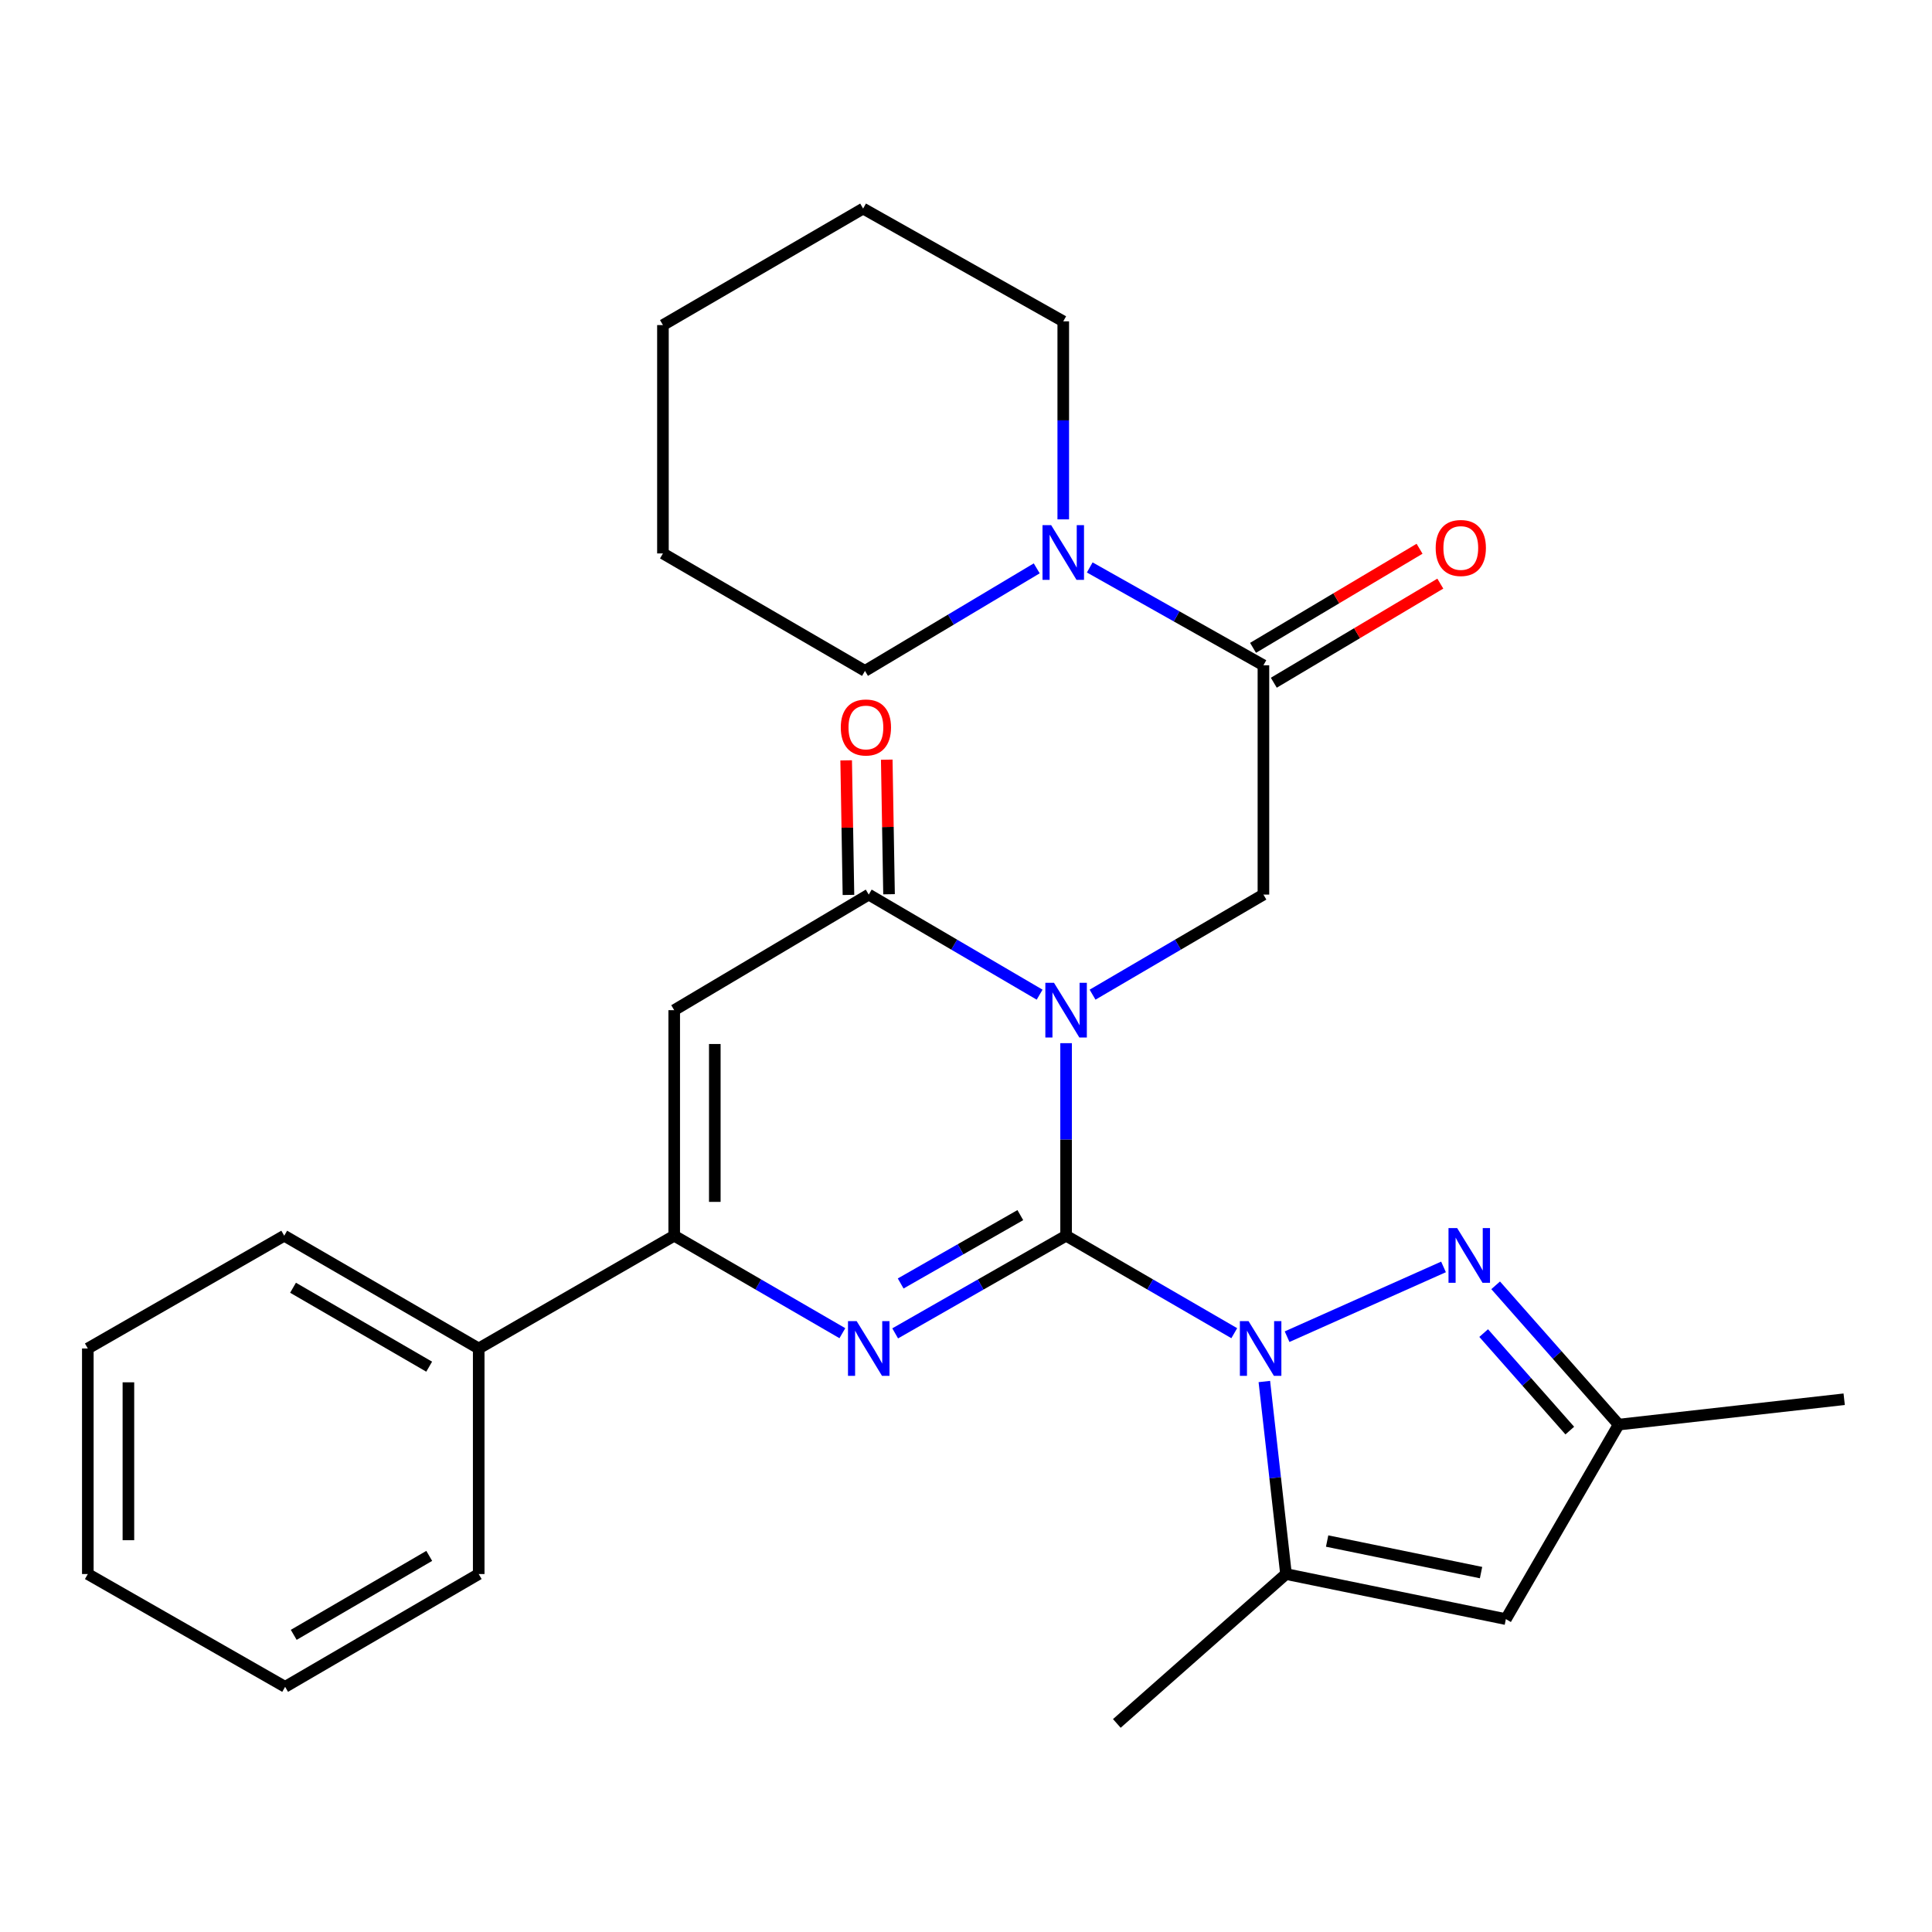 <?xml version='1.0' encoding='iso-8859-1'?>
<svg version='1.1' baseProfile='full'
              xmlns='http://www.w3.org/2000/svg'
                      xmlns:rdkit='http://www.rdkit.org/xml'
                      xmlns:xlink='http://www.w3.org/1999/xlink'
                  xml:space='preserve'
width='1000px' height='1000px' viewBox='0 0 1000 1000'>
<!-- END OF HEADER -->
<rect style='opacity:1.0;fill:#FFFFFF;stroke:none' width='1000' height='1000' x='0' y='0'> </rect>
<path class='bond-0' d='M 551.81,639.602 L 551.81,589.773' style='fill:none;fill-rule:evenodd;stroke:#000000;stroke-width:6px;stroke-linecap:butt;stroke-linejoin:miter;stroke-opacity:1' />
<path class='bond-0' d='M 551.81,589.773 L 551.81,539.943' style='fill:none;fill-rule:evenodd;stroke:#0000FF;stroke-width:6px;stroke-linecap:butt;stroke-linejoin:miter;stroke-opacity:1' />
<path class='bond-1' d='M 551.81,639.602 L 595.33,664.831' style='fill:none;fill-rule:evenodd;stroke:#000000;stroke-width:6px;stroke-linecap:butt;stroke-linejoin:miter;stroke-opacity:1' />
<path class='bond-1' d='M 595.33,664.831 L 638.85,690.059' style='fill:none;fill-rule:evenodd;stroke:#0000FF;stroke-width:6px;stroke-linecap:butt;stroke-linejoin:miter;stroke-opacity:1' />
<path class='bond-2' d='M 551.81,639.602 L 507.576,664.878' style='fill:none;fill-rule:evenodd;stroke:#000000;stroke-width:6px;stroke-linecap:butt;stroke-linejoin:miter;stroke-opacity:1' />
<path class='bond-2' d='M 507.576,664.878 L 463.342,690.154' style='fill:none;fill-rule:evenodd;stroke:#0000FF;stroke-width:6px;stroke-linecap:butt;stroke-linejoin:miter;stroke-opacity:1' />
<path class='bond-2' d='M 528.117,628.944 L 497.153,646.637' style='fill:none;fill-rule:evenodd;stroke:#000000;stroke-width:6px;stroke-linecap:butt;stroke-linejoin:miter;stroke-opacity:1' />
<path class='bond-2' d='M 497.153,646.637 L 466.189,664.33' style='fill:none;fill-rule:evenodd;stroke:#0000FF;stroke-width:6px;stroke-linecap:butt;stroke-linejoin:miter;stroke-opacity:1' />
<path class='bond-3' d='M 538.11,514.841 L 493.886,488.939' style='fill:none;fill-rule:evenodd;stroke:#0000FF;stroke-width:6px;stroke-linecap:butt;stroke-linejoin:miter;stroke-opacity:1' />
<path class='bond-3' d='M 493.886,488.939 L 449.661,463.036' style='fill:none;fill-rule:evenodd;stroke:#000000;stroke-width:6px;stroke-linecap:butt;stroke-linejoin:miter;stroke-opacity:1' />
<path class='bond-8' d='M 565.509,514.84 L 609.728,488.938' style='fill:none;fill-rule:evenodd;stroke:#0000FF;stroke-width:6px;stroke-linecap:butt;stroke-linejoin:miter;stroke-opacity:1' />
<path class='bond-8' d='M 609.728,488.938 L 653.947,463.036' style='fill:none;fill-rule:evenodd;stroke:#000000;stroke-width:6px;stroke-linecap:butt;stroke-linejoin:miter;stroke-opacity:1' />
<path class='bond-6' d='M 666.195,691.864 L 747.163,655.756' style='fill:none;fill-rule:evenodd;stroke:#0000FF;stroke-width:6px;stroke-linecap:butt;stroke-linejoin:miter;stroke-opacity:1' />
<path class='bond-7' d='M 654.422,715.069 L 660.026,764.895' style='fill:none;fill-rule:evenodd;stroke:#0000FF;stroke-width:6px;stroke-linecap:butt;stroke-linejoin:miter;stroke-opacity:1' />
<path class='bond-7' d='M 660.026,764.895 L 665.63,814.721' style='fill:none;fill-rule:evenodd;stroke:#000000;stroke-width:6px;stroke-linecap:butt;stroke-linejoin:miter;stroke-opacity:1' />
<path class='bond-5' d='M 436.011,690.059 L 392.491,664.831' style='fill:none;fill-rule:evenodd;stroke:#0000FF;stroke-width:6px;stroke-linecap:butt;stroke-linejoin:miter;stroke-opacity:1' />
<path class='bond-5' d='M 392.491,664.831 L 348.971,639.602' style='fill:none;fill-rule:evenodd;stroke:#000000;stroke-width:6px;stroke-linecap:butt;stroke-linejoin:miter;stroke-opacity:1' />
<path class='bond-13' d='M 460.164,462.858 L 459.572,428.031' style='fill:none;fill-rule:evenodd;stroke:#000000;stroke-width:6px;stroke-linecap:butt;stroke-linejoin:miter;stroke-opacity:1' />
<path class='bond-13' d='M 459.572,428.031 L 458.981,393.204' style='fill:none;fill-rule:evenodd;stroke:#FF0000;stroke-width:6px;stroke-linecap:butt;stroke-linejoin:miter;stroke-opacity:1' />
<path class='bond-13' d='M 439.158,463.215 L 438.567,428.388' style='fill:none;fill-rule:evenodd;stroke:#000000;stroke-width:6px;stroke-linecap:butt;stroke-linejoin:miter;stroke-opacity:1' />
<path class='bond-13' d='M 438.567,428.388 L 437.975,393.561' style='fill:none;fill-rule:evenodd;stroke:#FF0000;stroke-width:6px;stroke-linecap:butt;stroke-linejoin:miter;stroke-opacity:1' />
<path class='bond-28' d='M 449.661,463.036 L 348.971,522.864' style='fill:none;fill-rule:evenodd;stroke:#000000;stroke-width:6px;stroke-linecap:butt;stroke-linejoin:miter;stroke-opacity:1' />
<path class='bond-4' d='M 348.971,522.864 L 348.971,639.602' style='fill:none;fill-rule:evenodd;stroke:#000000;stroke-width:6px;stroke-linecap:butt;stroke-linejoin:miter;stroke-opacity:1' />
<path class='bond-4' d='M 369.98,540.375 L 369.98,622.092' style='fill:none;fill-rule:evenodd;stroke:#000000;stroke-width:6px;stroke-linecap:butt;stroke-linejoin:miter;stroke-opacity:1' />
<path class='bond-14' d='M 348.971,639.602 L 247.78,697.971' style='fill:none;fill-rule:evenodd;stroke:#000000;stroke-width:6px;stroke-linecap:butt;stroke-linejoin:miter;stroke-opacity:1' />
<path class='bond-12' d='M 774.144,665.282 L 805.982,701.328' style='fill:none;fill-rule:evenodd;stroke:#0000FF;stroke-width:6px;stroke-linecap:butt;stroke-linejoin:miter;stroke-opacity:1' />
<path class='bond-12' d='M 805.982,701.328 L 837.819,737.374' style='fill:none;fill-rule:evenodd;stroke:#000000;stroke-width:6px;stroke-linecap:butt;stroke-linejoin:miter;stroke-opacity:1' />
<path class='bond-12' d='M 767.949,690.003 L 790.236,715.236' style='fill:none;fill-rule:evenodd;stroke:#0000FF;stroke-width:6px;stroke-linecap:butt;stroke-linejoin:miter;stroke-opacity:1' />
<path class='bond-12' d='M 790.236,715.236 L 812.522,740.468' style='fill:none;fill-rule:evenodd;stroke:#000000;stroke-width:6px;stroke-linecap:butt;stroke-linejoin:miter;stroke-opacity:1' />
<path class='bond-10' d='M 665.63,814.721 L 779.438,838.052' style='fill:none;fill-rule:evenodd;stroke:#000000;stroke-width:6px;stroke-linecap:butt;stroke-linejoin:miter;stroke-opacity:1' />
<path class='bond-10' d='M 686.92,797.64 L 766.586,813.972' style='fill:none;fill-rule:evenodd;stroke:#000000;stroke-width:6px;stroke-linecap:butt;stroke-linejoin:miter;stroke-opacity:1' />
<path class='bond-16' d='M 665.63,814.721 L 578.07,892.045' style='fill:none;fill-rule:evenodd;stroke:#000000;stroke-width:6px;stroke-linecap:butt;stroke-linejoin:miter;stroke-opacity:1' />
<path class='bond-9' d='M 653.947,463.036 L 653.947,344.349' style='fill:none;fill-rule:evenodd;stroke:#000000;stroke-width:6px;stroke-linecap:butt;stroke-linejoin:miter;stroke-opacity:1' />
<path class='bond-11' d='M 653.947,344.349 L 608.999,319.027' style='fill:none;fill-rule:evenodd;stroke:#000000;stroke-width:6px;stroke-linecap:butt;stroke-linejoin:miter;stroke-opacity:1' />
<path class='bond-11' d='M 608.999,319.027 L 564.052,293.706' style='fill:none;fill-rule:evenodd;stroke:#0000FF;stroke-width:6px;stroke-linecap:butt;stroke-linejoin:miter;stroke-opacity:1' />
<path class='bond-15' d='M 659.319,353.376 L 702.413,327.73' style='fill:none;fill-rule:evenodd;stroke:#000000;stroke-width:6px;stroke-linecap:butt;stroke-linejoin:miter;stroke-opacity:1' />
<path class='bond-15' d='M 702.413,327.73 L 745.507,302.084' style='fill:none;fill-rule:evenodd;stroke:#FF0000;stroke-width:6px;stroke-linecap:butt;stroke-linejoin:miter;stroke-opacity:1' />
<path class='bond-15' d='M 648.575,335.322 L 691.669,309.677' style='fill:none;fill-rule:evenodd;stroke:#000000;stroke-width:6px;stroke-linecap:butt;stroke-linejoin:miter;stroke-opacity:1' />
<path class='bond-15' d='M 691.669,309.677 L 734.763,284.031' style='fill:none;fill-rule:evenodd;stroke:#FF0000;stroke-width:6px;stroke-linecap:butt;stroke-linejoin:miter;stroke-opacity:1' />
<path class='bond-29' d='M 779.438,838.052 L 837.819,737.374' style='fill:none;fill-rule:evenodd;stroke:#000000;stroke-width:6px;stroke-linecap:butt;stroke-linejoin:miter;stroke-opacity:1' />
<path class='bond-17' d='M 550.339,268.829 L 550.339,217.577' style='fill:none;fill-rule:evenodd;stroke:#0000FF;stroke-width:6px;stroke-linecap:butt;stroke-linejoin:miter;stroke-opacity:1' />
<path class='bond-17' d='M 550.339,217.577 L 550.339,166.324' style='fill:none;fill-rule:evenodd;stroke:#000000;stroke-width:6px;stroke-linecap:butt;stroke-linejoin:miter;stroke-opacity:1' />
<path class='bond-18' d='M 536.611,294.177 L 492.161,320.716' style='fill:none;fill-rule:evenodd;stroke:#0000FF;stroke-width:6px;stroke-linecap:butt;stroke-linejoin:miter;stroke-opacity:1' />
<path class='bond-18' d='M 492.161,320.716 L 447.712,347.255' style='fill:none;fill-rule:evenodd;stroke:#000000;stroke-width:6px;stroke-linecap:butt;stroke-linejoin:miter;stroke-opacity:1' />
<path class='bond-19' d='M 837.819,737.374 L 954.545,724.244' style='fill:none;fill-rule:evenodd;stroke:#000000;stroke-width:6px;stroke-linecap:butt;stroke-linejoin:miter;stroke-opacity:1' />
<path class='bond-20' d='M 247.78,697.971 L 147.113,639.602' style='fill:none;fill-rule:evenodd;stroke:#000000;stroke-width:6px;stroke-linecap:butt;stroke-linejoin:miter;stroke-opacity:1' />
<path class='bond-20' d='M 222.141,707.391 L 151.675,666.532' style='fill:none;fill-rule:evenodd;stroke:#000000;stroke-width:6px;stroke-linecap:butt;stroke-linejoin:miter;stroke-opacity:1' />
<path class='bond-21' d='M 247.78,697.971 L 247.78,814.721' style='fill:none;fill-rule:evenodd;stroke:#000000;stroke-width:6px;stroke-linecap:butt;stroke-linejoin:miter;stroke-opacity:1' />
<path class='bond-23' d='M 550.339,166.324 L 446.743,107.955' style='fill:none;fill-rule:evenodd;stroke:#000000;stroke-width:6px;stroke-linecap:butt;stroke-linejoin:miter;stroke-opacity:1' />
<path class='bond-22' d='M 447.712,347.255 L 343.135,286.459' style='fill:none;fill-rule:evenodd;stroke:#000000;stroke-width:6px;stroke-linecap:butt;stroke-linejoin:miter;stroke-opacity:1' />
<path class='bond-25' d='M 147.113,639.602 L 45.455,697.971' style='fill:none;fill-rule:evenodd;stroke:#000000;stroke-width:6px;stroke-linecap:butt;stroke-linejoin:miter;stroke-opacity:1' />
<path class='bond-24' d='M 247.78,814.721 L 147.58,873.102' style='fill:none;fill-rule:evenodd;stroke:#000000;stroke-width:6px;stroke-linecap:butt;stroke-linejoin:miter;stroke-opacity:1' />
<path class='bond-24' d='M 222.173,805.326 L 152.034,846.193' style='fill:none;fill-rule:evenodd;stroke:#000000;stroke-width:6px;stroke-linecap:butt;stroke-linejoin:miter;stroke-opacity:1' />
<path class='bond-27' d='M 343.135,286.459 L 343.135,168.262' style='fill:none;fill-rule:evenodd;stroke:#000000;stroke-width:6px;stroke-linecap:butt;stroke-linejoin:miter;stroke-opacity:1' />
<path class='bond-31' d='M 446.743,107.955 L 343.135,168.262' style='fill:none;fill-rule:evenodd;stroke:#000000;stroke-width:6px;stroke-linecap:butt;stroke-linejoin:miter;stroke-opacity:1' />
<path class='bond-26' d='M 147.58,873.102 L 45.455,814.721' style='fill:none;fill-rule:evenodd;stroke:#000000;stroke-width:6px;stroke-linecap:butt;stroke-linejoin:miter;stroke-opacity:1' />
<path class='bond-30' d='M 45.455,697.971 L 45.455,814.721' style='fill:none;fill-rule:evenodd;stroke:#000000;stroke-width:6px;stroke-linecap:butt;stroke-linejoin:miter;stroke-opacity:1' />
<path class='bond-30' d='M 66.463,715.484 L 66.463,797.209' style='fill:none;fill-rule:evenodd;stroke:#000000;stroke-width:6px;stroke-linecap:butt;stroke-linejoin:miter;stroke-opacity:1' />
<path  class='atom-1' d='M 545.55 508.704
L 554.83 523.704
Q 555.75 525.184, 557.23 527.864
Q 558.71 530.544, 558.79 530.704
L 558.79 508.704
L 562.55 508.704
L 562.55 537.024
L 558.67 537.024
L 548.71 520.624
Q 547.55 518.704, 546.31 516.504
Q 545.11 514.304, 544.75 513.624
L 544.75 537.024
L 541.07 537.024
L 541.07 508.704
L 545.55 508.704
' fill='#0000FF'/>
<path  class='atom-2' d='M 646.239 683.811
L 655.519 698.811
Q 656.439 700.291, 657.919 702.971
Q 659.399 705.651, 659.479 705.811
L 659.479 683.811
L 663.239 683.811
L 663.239 712.131
L 659.359 712.131
L 649.399 695.731
Q 648.239 693.811, 646.999 691.611
Q 645.799 689.411, 645.439 688.731
L 645.439 712.131
L 641.759 712.131
L 641.759 683.811
L 646.239 683.811
' fill='#0000FF'/>
<path  class='atom-3' d='M 443.401 683.811
L 452.681 698.811
Q 453.601 700.291, 455.081 702.971
Q 456.561 705.651, 456.641 705.811
L 456.641 683.811
L 460.401 683.811
L 460.401 712.131
L 456.521 712.131
L 446.561 695.731
Q 445.401 693.811, 444.161 691.611
Q 442.961 689.411, 442.601 688.731
L 442.601 712.131
L 438.921 712.131
L 438.921 683.811
L 443.401 683.811
' fill='#0000FF'/>
<path  class='atom-7' d='M 754.224 635.655
L 763.504 650.655
Q 764.424 652.135, 765.904 654.815
Q 767.384 657.495, 767.464 657.655
L 767.464 635.655
L 771.224 635.655
L 771.224 663.975
L 767.344 663.975
L 757.384 647.575
Q 756.224 645.655, 754.984 643.455
Q 753.784 641.255, 753.424 640.575
L 753.424 663.975
L 749.744 663.975
L 749.744 635.655
L 754.224 635.655
' fill='#0000FF'/>
<path  class='atom-12' d='M 544.079 271.82
L 553.359 286.82
Q 554.279 288.3, 555.759 290.98
Q 557.239 293.66, 557.319 293.82
L 557.319 271.82
L 561.079 271.82
L 561.079 300.14
L 557.199 300.14
L 547.239 283.74
Q 546.079 281.82, 544.839 279.62
Q 543.639 277.42, 543.279 276.74
L 543.279 300.14
L 539.599 300.14
L 539.599 271.82
L 544.079 271.82
' fill='#0000FF'/>
<path  class='atom-14' d='M 435.19 376.537
Q 435.19 369.737, 438.55 365.937
Q 441.91 362.137, 448.19 362.137
Q 454.47 362.137, 457.83 365.937
Q 461.19 369.737, 461.19 376.537
Q 461.19 383.417, 457.79 387.337
Q 454.39 391.217, 448.19 391.217
Q 441.95 391.217, 438.55 387.337
Q 435.19 383.457, 435.19 376.537
M 448.19 388.017
Q 452.51 388.017, 454.83 385.137
Q 457.19 382.217, 457.19 376.537
Q 457.19 370.977, 454.83 368.177
Q 452.51 365.337, 448.19 365.337
Q 443.87 365.337, 441.51 368.137
Q 439.19 370.937, 439.19 376.537
Q 439.19 382.257, 441.51 385.137
Q 443.87 388.017, 448.19 388.017
' fill='#FF0000'/>
<path  class='atom-16' d='M 743.107 283.633
Q 743.107 276.833, 746.467 273.033
Q 749.827 269.233, 756.107 269.233
Q 762.387 269.233, 765.747 273.033
Q 769.107 276.833, 769.107 283.633
Q 769.107 290.513, 765.707 294.433
Q 762.307 298.313, 756.107 298.313
Q 749.867 298.313, 746.467 294.433
Q 743.107 290.553, 743.107 283.633
M 756.107 295.113
Q 760.427 295.113, 762.747 292.233
Q 765.107 289.313, 765.107 283.633
Q 765.107 278.073, 762.747 275.273
Q 760.427 272.433, 756.107 272.433
Q 751.787 272.433, 749.427 275.233
Q 747.107 278.033, 747.107 283.633
Q 747.107 289.353, 749.427 292.233
Q 751.787 295.113, 756.107 295.113
' fill='#FF0000'/>
</svg>
